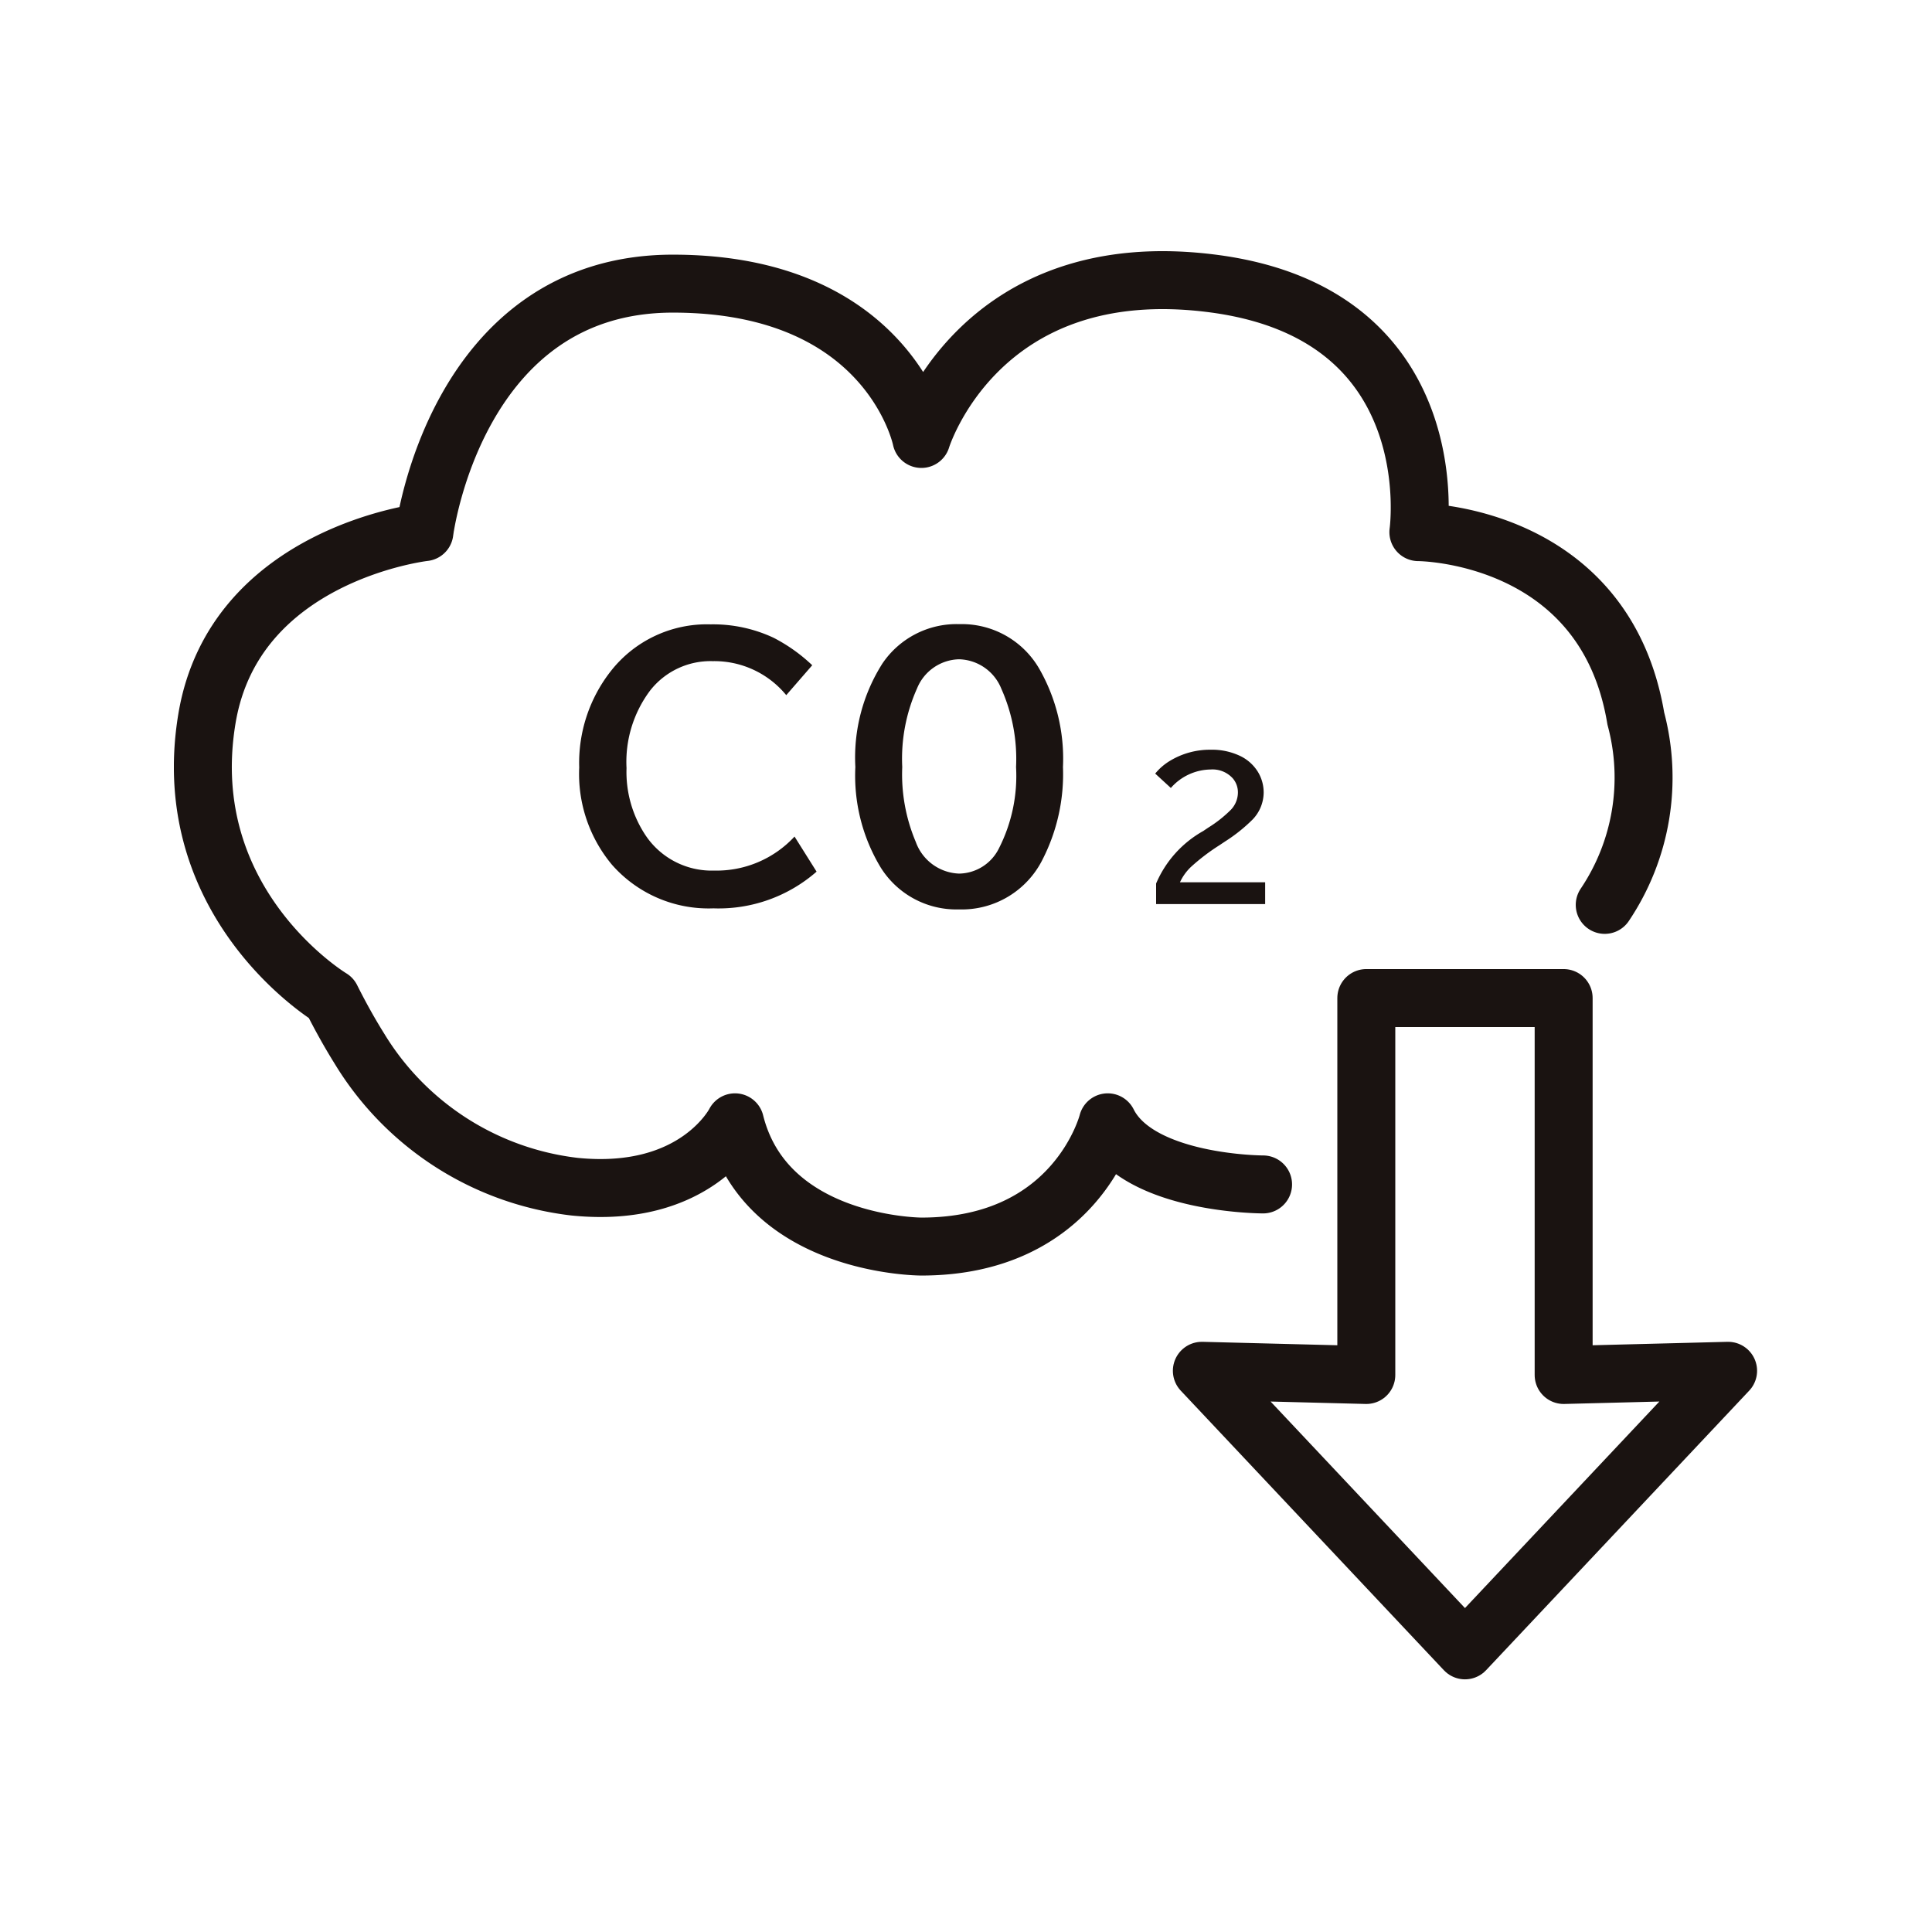 <svg xmlns="http://www.w3.org/2000/svg" xmlns:xlink="http://www.w3.org/1999/xlink" width="100" height="100" viewBox="0 0 100 100">
  <defs>
    <clipPath id="clip-path">
      <rect id="長方形_1389" data-name="長方形 1389" width="81.945" height="73.922" fill="none"/>
    </clipPath>
  </defs>
  <g id="グループ_3021" data-name="グループ 3021" transform="translate(-926 -2623)">
    <g id="グループ_2909" data-name="グループ 2909" transform="translate(935 2636)">
      <g id="グループ_2908" data-name="グループ 2908" clip-path="url(#clip-path)">
        <path id="パス_298" data-name="パス 298" d="M56.376,48.306s-6.431,0-8.039-3.215c0,0-1.608,6.431-9.646,6.431,0,0-8.039,0-9.647-6.431,0,0-1.985,3.97-8.3,3.332A15.068,15.068,0,0,1,9.606,41.281c-.48-.769-.971-1.639-1.463-2.622,0,0-8.038-4.823-6.431-14.469,1.424-8.541,11.255-9.647,11.255-9.647S14.574,1.681,25.829,1.681,38.691,9.72,38.691,9.72,41.627.073,53.825,1.681s10.59,12.862,10.59,12.862,9.646,0,11.254,9.647a11.81,11.81,0,0,1-1.608,9.646" fill="none" stroke="#1a1311" stroke-linecap="round" stroke-linejoin="round" stroke-width="3"/>
        <path id="パス_299" data-name="パス 299" d="M66.827,38.659h5.107v19.51l8.512-.217L66.827,72.422,53.208,57.952l8.512.217V38.659Z" fill="none" stroke="#1a1311" stroke-linecap="round" stroke-linejoin="round" stroke-width="3"/>
        <path id="パス_300" data-name="パス 300" d="M33.266,32.116a7.7,7.7,0,0,1-5.338,1.9,6.656,6.656,0,0,1-5.255-2.26,7.33,7.33,0,0,1-1.693-5.034,7.686,7.686,0,0,1,1.642-4.993,6.316,6.316,0,0,1,5.161-2.412,7.377,7.377,0,0,1,3.258.694,8.6,8.6,0,0,1,2,1.422l-1.345,1.548a4.816,4.816,0,0,0-3.808-1.76,3.967,3.967,0,0,0-3.24,1.524,6.156,6.156,0,0,0-1.219,4.011A5.915,5.915,0,0,0,24.39,30.2a4.117,4.117,0,0,0,3.571,1.861A5.5,5.5,0,0,0,32.125,30.3Z" fill="#1a1311"/>
        <path id="パス_301" data-name="パス 301" d="M40.663,19.305a4.626,4.626,0,0,1,4.129,2.31A9.359,9.359,0,0,1,46.019,26.7a9.7,9.7,0,0,1-1.041,4.756,4.672,4.672,0,0,1-4.34,2.615A4.618,4.618,0,0,1,36.584,31.9a9.177,9.177,0,0,1-1.311-5.2,9.077,9.077,0,0,1,1.4-5.356,4.636,4.636,0,0,1,3.986-2.039m-.025,1.819a2.411,2.411,0,0,0-2.167,1.506A8.891,8.891,0,0,0,37.7,26.7a8.966,8.966,0,0,0,.7,3.876,2.475,2.475,0,0,0,2.25,1.641A2.339,2.339,0,0,0,42.71,30.9a8.263,8.263,0,0,0,.881-4.2,8.909,8.909,0,0,0-.763-4.053,2.424,2.424,0,0,0-2.19-1.523" fill="#1a1311"/>
        <path id="パス_302" data-name="パス 302" d="M50.84,33.795V32.73a5.652,5.652,0,0,1,2.44-2.717l.259-.175a6.441,6.441,0,0,0,1.178-.932,1.3,1.3,0,0,0,.357-.876,1.11,1.11,0,0,0-.259-.735,1.411,1.411,0,0,0-1.154-.466,2.784,2.784,0,0,0-2.058.956l-.81-.744a2.955,2.955,0,0,1,.763-.66,3.989,3.989,0,0,1,2.11-.575,3.374,3.374,0,0,1,1.569.344,2.189,2.189,0,0,1,.885.82,2.053,2.053,0,0,1,.287,1.06,2.031,2.031,0,0,1-.569,1.384,8.353,8.353,0,0,1-1.428,1.14l-.3.2a10.635,10.635,0,0,0-1.46,1.112,2.586,2.586,0,0,0-.575.8h4.409v1.13Z" fill="#1a1311"/>
      </g>
    </g>
    <rect id="長方形_1441" data-name="長方形 1441" width="100" height="100" transform="translate(926 2623)" fill="none"/>
  </g>
</svg>
